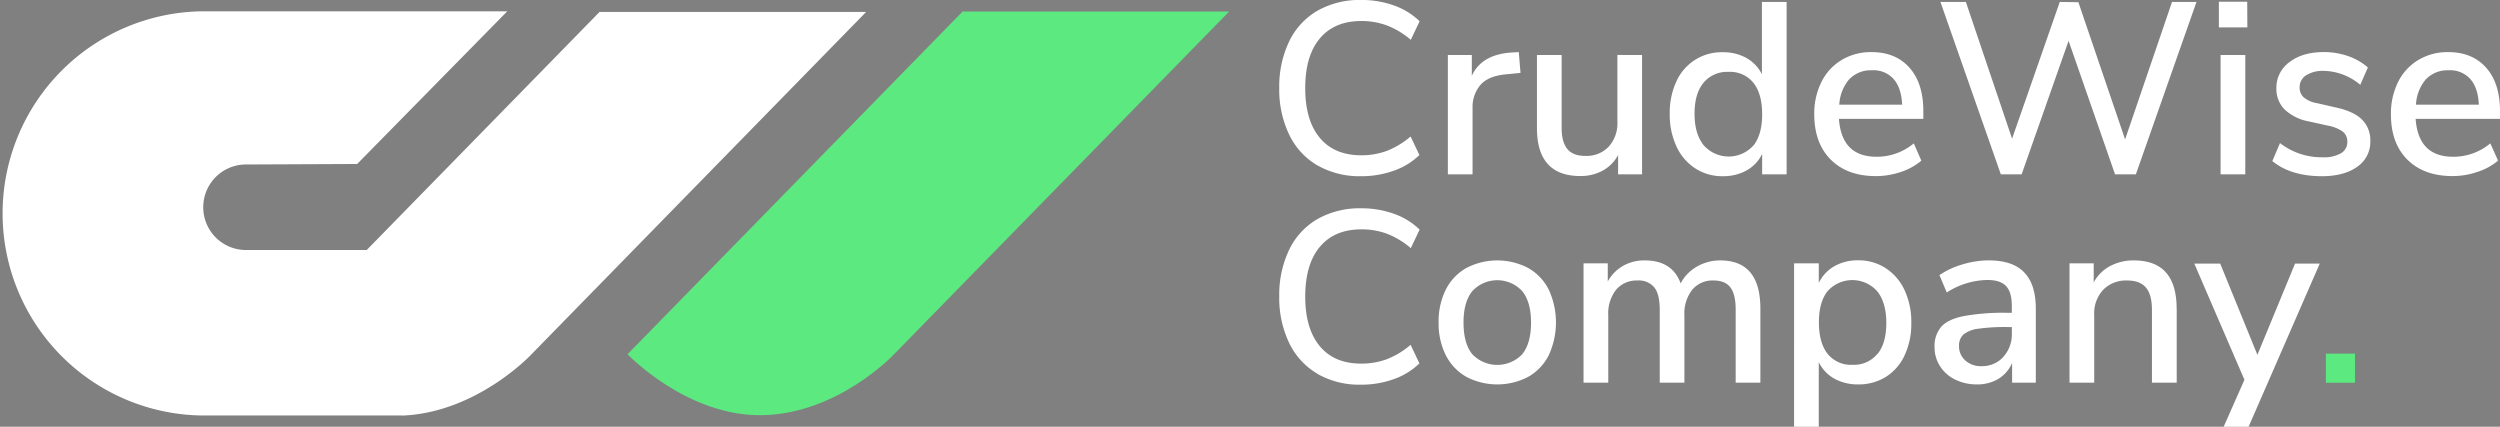 <svg id="Capa_1" data-name="Capa 1" xmlns="http://www.w3.org/2000/svg" xmlns:xlink="http://www.w3.org/1999/xlink" viewBox="0 0 747 127.51"><rect x="0" y="0" width="747" height="127.51" fill="#808080" stroke="none"/><defs><style>.cls-1{fill:none;}.cls-2{clip-path:url(#clip-path);}.cls-3{fill:#fff;}.cls-4{fill:#5ce980;}.cls-5{fill:#05044a;}</style><clipPath id="clip-path" transform="translate(0 0)"><rect class="cls-1" width="747" height="127.51"/></clipPath></defs><g class="cls-2"><path class="cls-3" d="M393.72,49.47a21.34,21.34,0,0,1-8.48-9.17,31.11,31.11,0,0,1-3-14,31.16,31.16,0,0,1,3-14,21.13,21.13,0,0,1,8.48-9.13,25.52,25.52,0,0,1,13-3.18,28.61,28.61,0,0,1,9.79,1.64,21.08,21.08,0,0,1,7.67,4.72l-2.63,5.55A24.47,24.47,0,0,0,414.4,7.6a21.75,21.75,0,0,0-7.64-1.32q-8,0-12.38,5.19T390,26.31q0,9.65,4.35,14.87t12.38,5.22a22,22,0,0,0,7.64-1.31,24.69,24.69,0,0,0,7.12-4.31l2.63,5.55A20.93,20.93,0,0,1,416.48,51a28.38,28.38,0,0,1-9.79,1.65,25.24,25.24,0,0,1-13-3.22" transform="translate(0 0)"/><path class="cls-3" d="M454.33,21.78l-4.45.44q-5.26.51-7.57,3.21A10.24,10.24,0,0,0,440,32.3V52.1h-7.38V16.44h7.16v6.21q2.85-6.28,11.62-6.94l2.41-.14Z" transform="translate(0 0)"/><path class="cls-3" d="M490.65,16.44V52.1h-7.16V46.33A11.43,11.43,0,0,1,478.85,51a13.64,13.64,0,0,1-6.61,1.6q-13,0-13-14.32V16.44h7.38V38.22q0,4.31,1.75,6.36t5.41,2a9,9,0,0,0,6.91-2.77,10.41,10.41,0,0,0,2.59-7.39v-20Z" transform="translate(0 0)"/><path class="cls-3" d="M533.84.58V52.1h-7.31V46a11.29,11.29,0,0,1-4.68,4.94,14.3,14.3,0,0,1-7.08,1.71,14.79,14.79,0,0,1-8.22-2.33,15.54,15.54,0,0,1-5.63-6.58,22.46,22.46,0,0,1-2-9.72,22.15,22.15,0,0,1,2-9.72,14.74,14.74,0,0,1,13.85-8.69,14.13,14.13,0,0,1,7.05,1.71,11.51,11.51,0,0,1,4.64,4.86V.58Zm-9.9,42.9q2.59-3.28,2.59-9.35t-2.59-9.36a8.9,8.9,0,0,0-7.42-3.29A9.14,9.14,0,0,0,509,24.74c-1.78,2.16-2.67,5.25-2.67,9.24s.9,7.12,2.71,9.39a9.94,9.94,0,0,0,14.87.11" transform="translate(0 0)"/><path class="cls-3" d="M574.69,35.52H549.48q.79,11.32,11.25,11.32a17.24,17.24,0,0,0,11.11-4L574.1,48A18.21,18.21,0,0,1,568,51.37a23,23,0,0,1-7.46,1.25q-8.55,0-13.48-4.9T542.1,34.2a21.14,21.14,0,0,1,2.15-9.72,15.9,15.9,0,0,1,6.07-6.58,16.92,16.92,0,0,1,8.88-2.33q7.23,0,11.36,4.67t4.13,12.94ZM552.58,23.64a12.7,12.7,0,0,0-3,7.64h18.78q-.23-5-2.52-7.64A8.07,8.07,0,0,0,559.34,21a8.86,8.86,0,0,0-6.76,2.67" transform="translate(0 0)"/><polygon class="cls-3" points="656.31 0.58 638.19 52.1 631.98 52.1 618.09 12.2 604.06 52.1 597.85 52.1 579.8 0.58 587.4 0.58 601.21 41.44 615.46 0.58 621.02 0.66 634.98 41.65 649 0.58 656.31 0.58"/><path class="cls-3" d="M671.51,8.18H663V.51h8.47Zm-8,8.26h7.38V52.1h-7.38Z" transform="translate(0 0)"/><path class="cls-3" d="M679,48.08l2.26-5.33A20.3,20.3,0,0,0,694,47a10.21,10.21,0,0,0,5.48-1.21,3.79,3.79,0,0,0,1.9-3.4,3.74,3.74,0,0,0-1.28-3,10.73,10.73,0,0,0-4.42-1.83l-5.92-1.31a14.22,14.22,0,0,1-7.16-3.58,8.67,8.67,0,0,1-2.41-6.29,9.39,9.39,0,0,1,3.91-7.82c2.6-2,6-3,10.26-3a21.78,21.78,0,0,1,7.24,1.2,17.69,17.69,0,0,1,5.92,3.4l-2.27,5.19a17.32,17.32,0,0,0-10.89-4.17,9.26,9.26,0,0,0-5.29,1.32,4.11,4.11,0,0,0-1.94,3.58,3.86,3.86,0,0,0,1.21,3,8.09,8.09,0,0,0,3.83,1.71l6.07,1.39q5.19,1.17,7.6,3.62a8.7,8.7,0,0,1,2.41,6.39,8.93,8.93,0,0,1-3.91,7.64q-3.92,2.82-10.56,2.82-9.28,0-14.83-4.54" transform="translate(0 0)"/><path class="cls-3" d="M747,35.52H721.79Q722.6,46.85,733,46.84a17.21,17.21,0,0,0,11.11-4L746.42,48a18.36,18.36,0,0,1-6.14,3.36,23,23,0,0,1-7.46,1.25q-8.55,0-13.48-4.9T714.41,34.2a21.26,21.26,0,0,1,2.15-9.72,15.9,15.9,0,0,1,6.07-6.58,16.94,16.94,0,0,1,8.88-2.33q7.23,0,11.36,4.67T747,33.18ZM724.89,23.64a12.7,12.7,0,0,0-3,7.64h18.78q-.21-5-2.52-7.64A8.07,8.07,0,0,0,731.65,21a8.88,8.88,0,0,0-6.76,2.67" transform="translate(0 0)"/><path class="cls-3" d="M393.72,111.72a21.34,21.34,0,0,1-8.48-9.17,31.11,31.11,0,0,1-3-14,31.16,31.16,0,0,1,3-14,21.13,21.13,0,0,1,8.48-9.13,25.52,25.52,0,0,1,13-3.18,28.61,28.61,0,0,1,9.79,1.64,21.08,21.08,0,0,1,7.67,4.72l-2.63,5.55a24.47,24.47,0,0,0-7.12-4.31,21.74,21.74,0,0,0-7.64-1.31q-8,0-12.38,5.18T390,88.56q0,9.64,4.35,14.87t12.38,5.22a22,22,0,0,0,7.64-1.31,24.69,24.69,0,0,0,7.12-4.31l2.63,5.55a20.93,20.93,0,0,1-7.67,4.71,28.38,28.38,0,0,1-9.79,1.65,25.24,25.24,0,0,1-13-3.22" transform="translate(0 0)"/><path class="cls-3" d="M438.15,112.6a15.29,15.29,0,0,1-6.14-6.47,21,21,0,0,1-2.15-9.75A21.22,21.22,0,0,1,432,86.55a15.29,15.29,0,0,1,6.14-6.47,20,20,0,0,1,18.49,0,15.35,15.35,0,0,1,6.14,6.47,23.36,23.36,0,0,1,0,19.58,15.35,15.35,0,0,1-6.14,6.47,20,20,0,0,1-18.49,0m16.73-6.8q2.6-3.21,2.6-9.42c0-4.1-.88-7.22-2.63-9.39a10.15,10.15,0,0,0-14.91,0c-1.76,2.17-2.63,5.29-2.63,9.39s.86,7.28,2.59,9.42a10.32,10.32,0,0,0,15,0" transform="translate(0 0)"/><path class="cls-3" d="M526,92.21v22.14h-7.38V92.5q0-4.53-1.57-6.61T512,83.81a7.88,7.88,0,0,0-6.36,2.77,11.45,11.45,0,0,0-2.34,7.6v20.17h-7.37V92.5q0-4.53-1.61-6.61a6,6,0,0,0-5-2.08,8,8,0,0,0-6.44,2.77,11.45,11.45,0,0,0-2.33,7.6v20.17h-7.39V78.69h7.24V84.1a12,12,0,0,1,4.53-4.64,12.74,12.74,0,0,1,6.5-1.65c5.51,0,9.09,2.3,10.75,6.87a12.31,12.31,0,0,1,4.82-5A13.82,13.82,0,0,1,514,77.81q12,0,12,14.4" transform="translate(0 0)"/><path class="cls-3" d="M563.47,80.15a15.55,15.55,0,0,1,5.63,6.58,22.62,22.62,0,0,1,2,9.79,22.38,22.38,0,0,1-2,9.65,15,15,0,0,1-5.59,6.43,15.31,15.31,0,0,1-8.3,2.26,14.34,14.34,0,0,1-7.09-1.71,11.33,11.33,0,0,1-4.67-4.94v19.3h-7.38V78.69h7.38v5.85a11.51,11.51,0,0,1,4.67-5,14,14,0,0,1,7.09-1.76,14.79,14.79,0,0,1,8.22,2.34M561,105.77c1.76-2.17,2.63-5.25,2.63-9.25s-.89-7.18-2.66-9.42A9.93,9.93,0,0,0,546.08,87q-2.6,3.28-2.59,9.36t2.59,9.35A8.9,8.9,0,0,0,553.5,109a9,9,0,0,0,7.45-3.25" transform="translate(0 0)"/><path class="cls-3" d="M604.83,81.4q3.48,3.57,3.47,10.88v22.07h-7.08v-5.91a10.32,10.32,0,0,1-4.13,4.78,12.17,12.17,0,0,1-6.4,1.64,14.47,14.47,0,0,1-6.43-1.42,11,11,0,0,1-4.56-4,10.32,10.32,0,0,1-1.65-5.7,8.81,8.81,0,0,1,2-6.11q2-2.22,6.65-3.17a66.26,66.26,0,0,1,12.75-1h1.68V91.41q0-4.09-1.71-5.92t-5.59-1.83a23,23,0,0,0-12.14,3.73l-2.19-5.19A24,24,0,0,1,586.42,79a27.4,27.4,0,0,1,7.78-1.2q7.17,0,10.63,3.58m-6.24,25.24a9.91,9.91,0,0,0,2.55-7v-1.9h-1.31a57.15,57.15,0,0,0-8.77.51,8.74,8.74,0,0,0-4.39,1.72,4.49,4.49,0,0,0-1.31,3.47,5.59,5.59,0,0,0,1.86,4.28,6.81,6.81,0,0,0,4.79,1.71,8.6,8.6,0,0,0,6.58-2.74" transform="translate(0 0)"/><path class="cls-3" d="M650.4,92.21v22.14H643V92.58q0-4.53-1.79-6.65c-1.2-1.42-3.06-2.12-5.6-2.12a9.55,9.55,0,0,0-7.16,2.77,10.26,10.26,0,0,0-2.7,7.46v20.31h-7.38V78.69h7.23v5.7a11.84,11.84,0,0,1,4.9-4.89,14.8,14.8,0,0,1,7.09-1.69q12.78,0,12.79,14.4" transform="translate(0 0)"/><polygon class="cls-3" points="693.14 78.77 671.88 127.51 664.43 127.51 670.64 113.48 655.66 78.77 663.4 78.77 674.51 106.02 685.76 78.77 693.14 78.77"/><rect class="cls-4" x="694.97" y="105.66" width="8.7" height="8.7"/><path class="cls-5" d="M120.77,63.74v0h-.68a5,5,0,0,0,.68,0" transform="translate(0 0)"/><path class="cls-4" d="M267.14,105.85s-16.56,17.7-39.19,18.2-40.45-18.2-40.45-18.2L287.63,3.44h79.64Z" transform="translate(0 0)"/><path class="cls-3" d="M258.81,3.56,158.67,106s-15.94,17-37.9,18.15a5,5,0,0,1-.68,0H60.39a60.39,60.39,0,0,1,0-120.77h91.18L106.72,49l-33.57.15a12.78,12.78,0,0,0,0,25.55h36.43L179.15,3.56Z" transform="translate(0 0)"/><path class="cls-5" d="M120.09,63.73c-.21,0-.4,0-.61,0-.82,0-1.63,0-2.45,0Z" transform="translate(0 0)"/></g></svg>